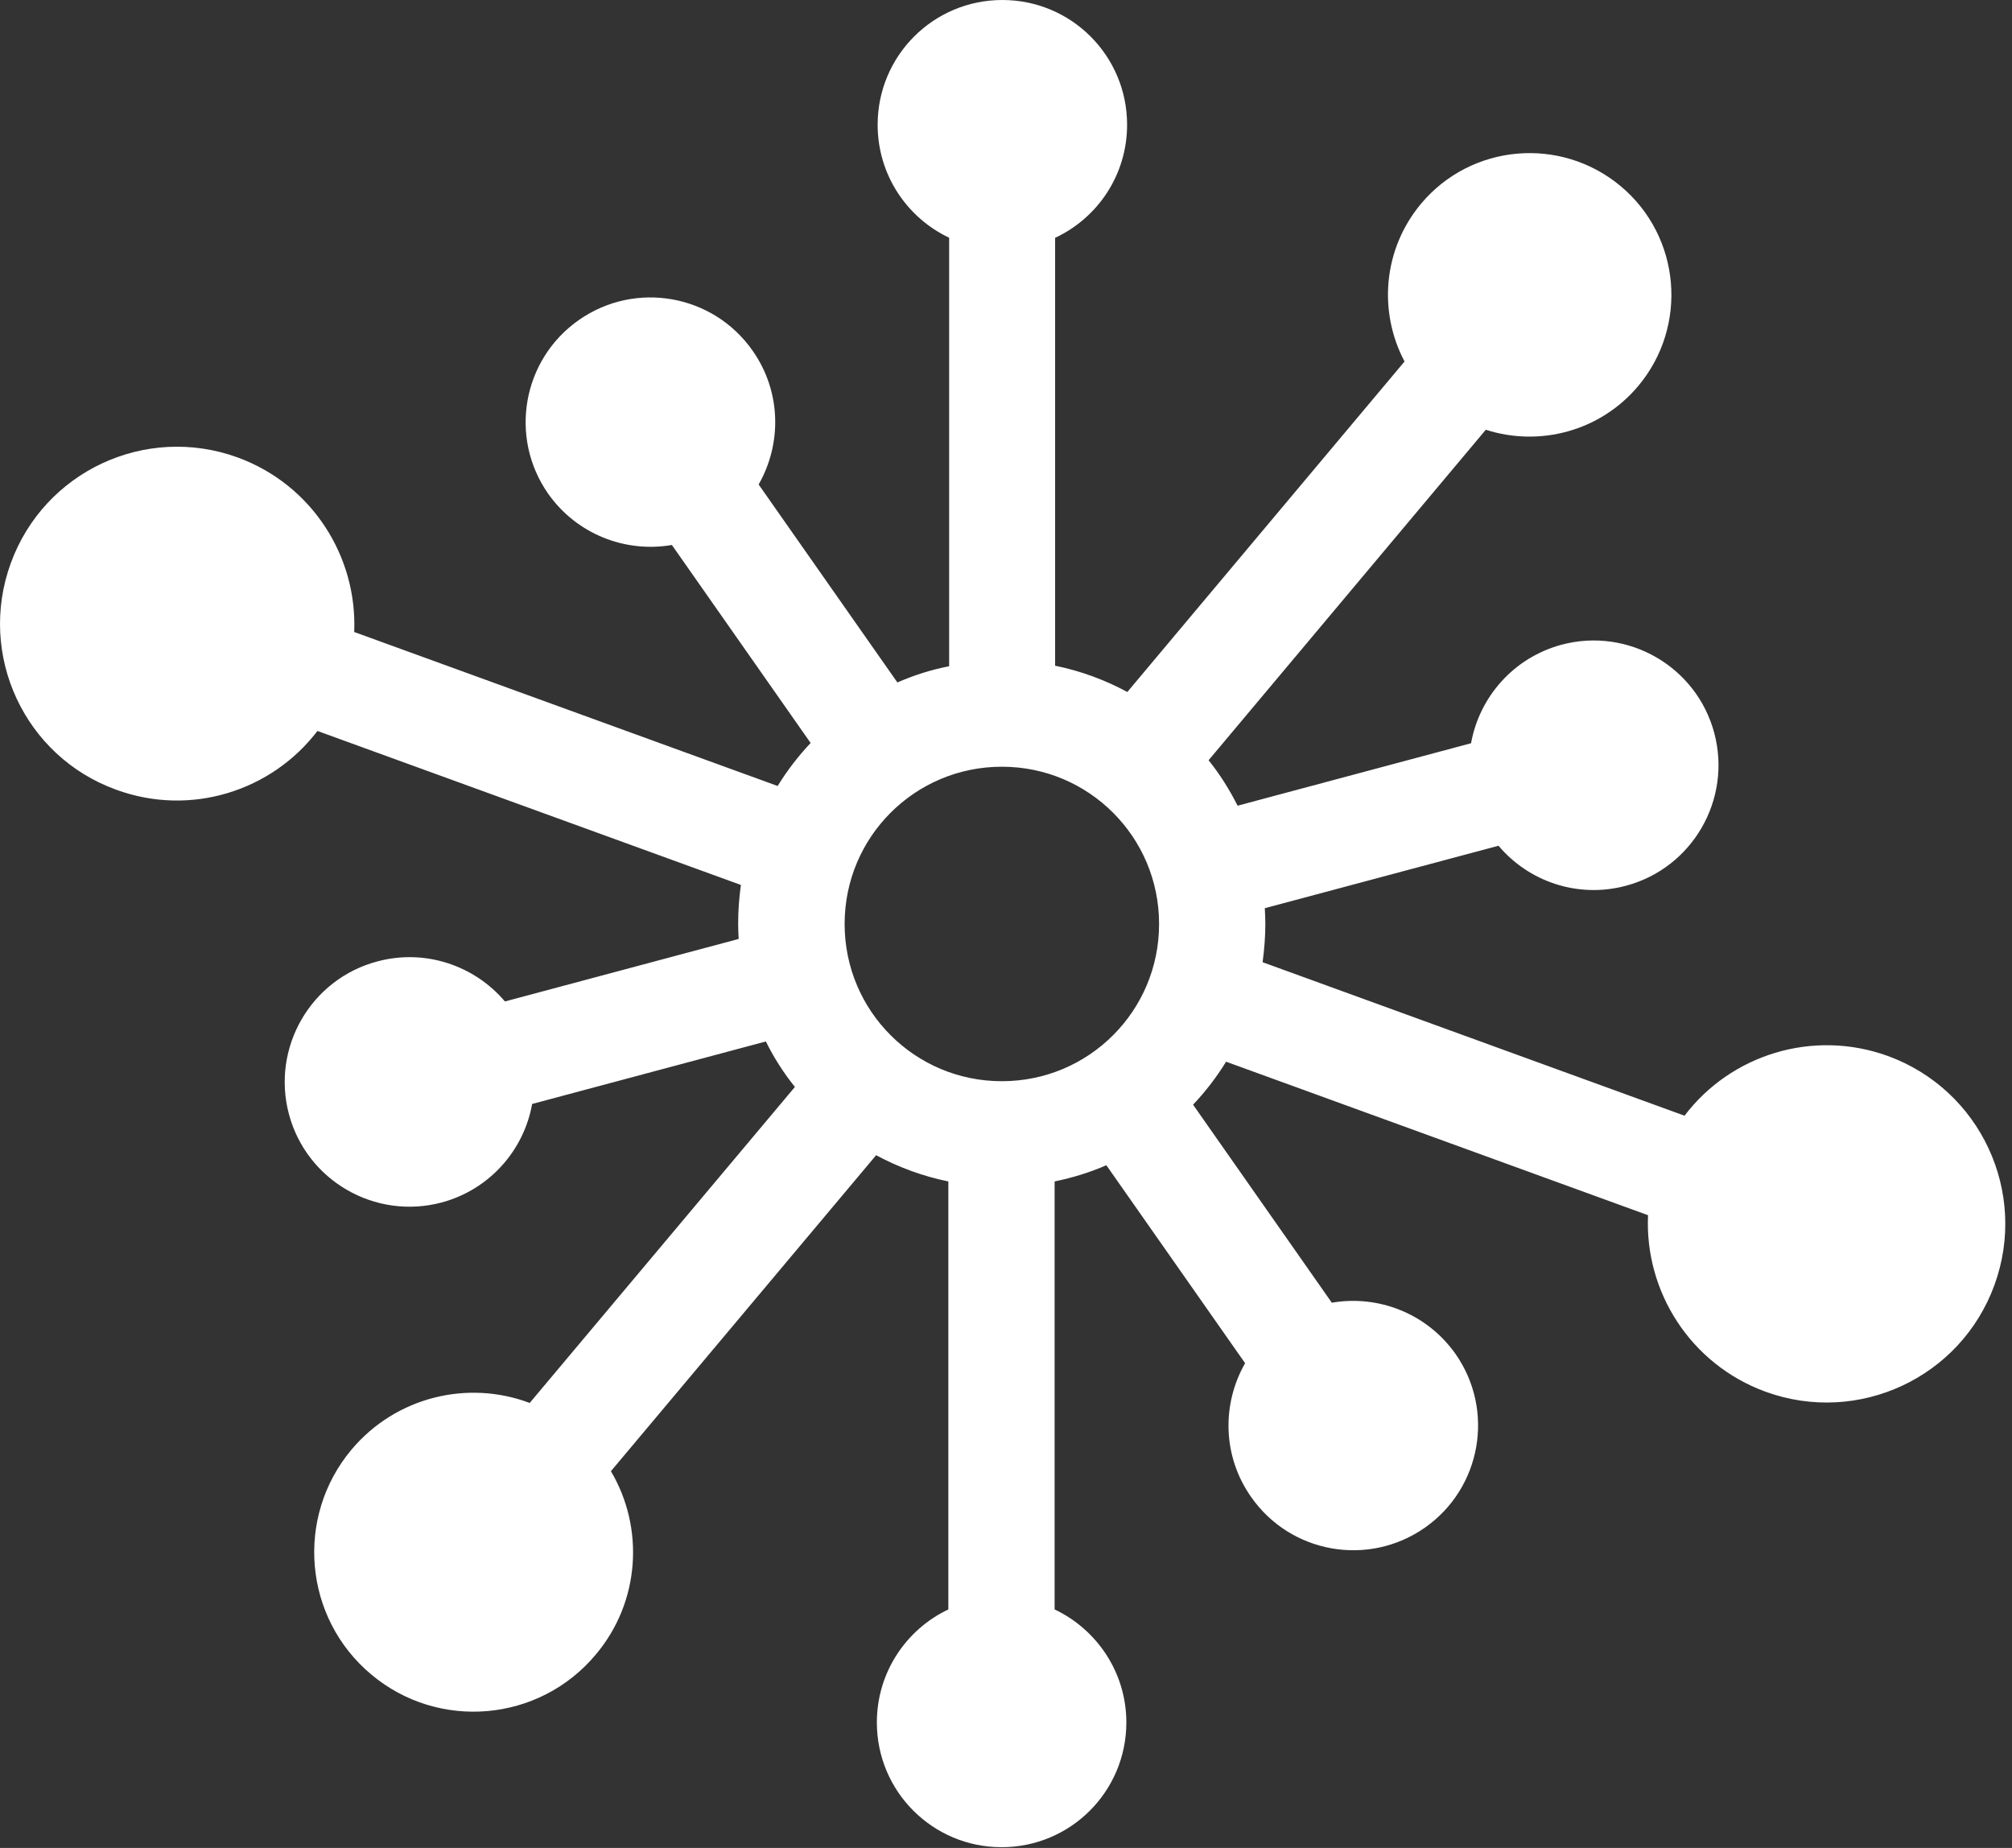 <svg width="49" height="45" viewBox="0 0 49 45" fill="none" xmlns="http://www.w3.org/2000/svg">
<rect x="0" y="0" width="49" height="45" fill="#333333" stroke="none"/>
<g clip-path="url(#clip0_501_14366)">
<path fill-rule="evenodd" clip-rule="evenodd" d="M25.696 5.789V16.211C26.323 16.339 26.913 16.558 27.455 16.851L34.206 8.803C33.567 7.597 33.677 6.075 34.608 4.961C35.832 3.5 38.011 3.312 39.472 4.535C40.933 5.759 41.122 7.938 39.898 9.399C38.967 10.507 37.488 10.885 36.185 10.465L29.434 18.513C29.708 18.854 29.945 19.231 30.14 19.62L35.826 18.099C36.027 16.979 36.855 16.017 38.029 15.7C39.649 15.268 41.317 16.23 41.749 17.849C42.181 19.468 41.219 21.136 39.6 21.569C38.425 21.885 37.226 21.465 36.495 20.595L30.803 22.116C30.809 22.244 30.816 22.366 30.816 22.494C30.816 22.811 30.791 23.127 30.749 23.431L41.025 27.169C42.145 25.69 44.142 25.051 45.974 25.714C48.232 26.536 49.395 29.032 48.573 31.291C47.752 33.549 45.255 34.712 42.997 33.89C41.165 33.22 40.051 31.449 40.136 29.592L29.86 25.854C29.628 26.232 29.355 26.585 29.056 26.901L32.435 31.723C33.561 31.528 34.748 31.979 35.448 32.971C36.41 34.347 36.075 36.24 34.7 37.202C33.324 38.164 31.43 37.829 30.469 36.453C29.768 35.455 29.756 34.188 30.323 33.196L26.944 28.375C26.542 28.551 26.122 28.679 25.684 28.77V39.192C26.712 39.679 27.431 40.727 27.431 41.944C27.431 43.624 26.073 44.982 24.393 44.982C22.713 44.982 21.355 43.624 21.355 41.944C21.355 40.727 22.068 39.679 23.096 39.192V28.77C22.469 28.642 21.879 28.423 21.337 28.131L14.878 35.826C15.694 37.202 15.596 39.004 14.507 40.294C13.131 41.938 10.678 42.151 9.04 40.775C7.396 39.399 7.183 36.946 8.559 35.302C9.649 34.006 11.402 33.598 12.9 34.164L19.359 26.469C19.085 26.128 18.847 25.757 18.652 25.361L12.96 26.883C12.76 28.003 11.932 28.965 10.757 29.282C9.137 29.714 7.469 28.752 7.037 27.133C6.605 25.513 7.567 23.845 9.186 23.413C10.361 23.097 11.56 23.517 12.297 24.387L17.989 22.865C17.983 22.737 17.977 22.616 17.977 22.488C17.977 22.171 18.001 21.855 18.044 21.55L7.731 17.8C6.617 19.261 4.645 19.895 2.831 19.231C0.603 18.427 -0.554 15.956 0.262 13.716C1.077 11.475 3.549 10.325 5.789 11.14C7.603 11.804 8.705 13.557 8.626 15.39L18.939 19.14C19.17 18.762 19.444 18.409 19.742 18.093L16.363 13.271C15.237 13.466 14.05 13.015 13.35 12.023C12.388 10.647 12.723 8.754 14.099 7.792C15.475 6.83 17.368 7.165 18.33 8.541C19.03 9.539 19.042 10.806 18.476 11.798L21.855 16.619C22.256 16.443 22.676 16.309 23.115 16.224V5.789C22.086 5.302 21.374 4.255 21.374 3.038C21.374 1.358 22.731 0 24.411 0C26.092 0 27.449 1.358 27.449 3.038C27.449 4.255 26.737 5.302 25.702 5.789H25.696ZM27.108 19.791C26.414 19.097 25.459 18.671 24.399 18.671C23.34 18.671 22.384 19.097 21.69 19.791C20.996 20.485 20.57 21.441 20.57 22.5C20.57 23.559 20.996 24.515 21.69 25.209C22.384 25.903 23.34 26.329 24.399 26.329C25.459 26.329 26.414 25.903 27.108 25.209C27.802 24.515 28.228 23.559 28.228 22.5C28.228 21.441 27.802 20.485 27.108 19.791Z" fill="white"/>
</g>
<defs>
<clipPath id="clip0_501_14366">
<rect width="48.841" height="45" fill="white"/>
</clipPath>
</defs>
</svg>
